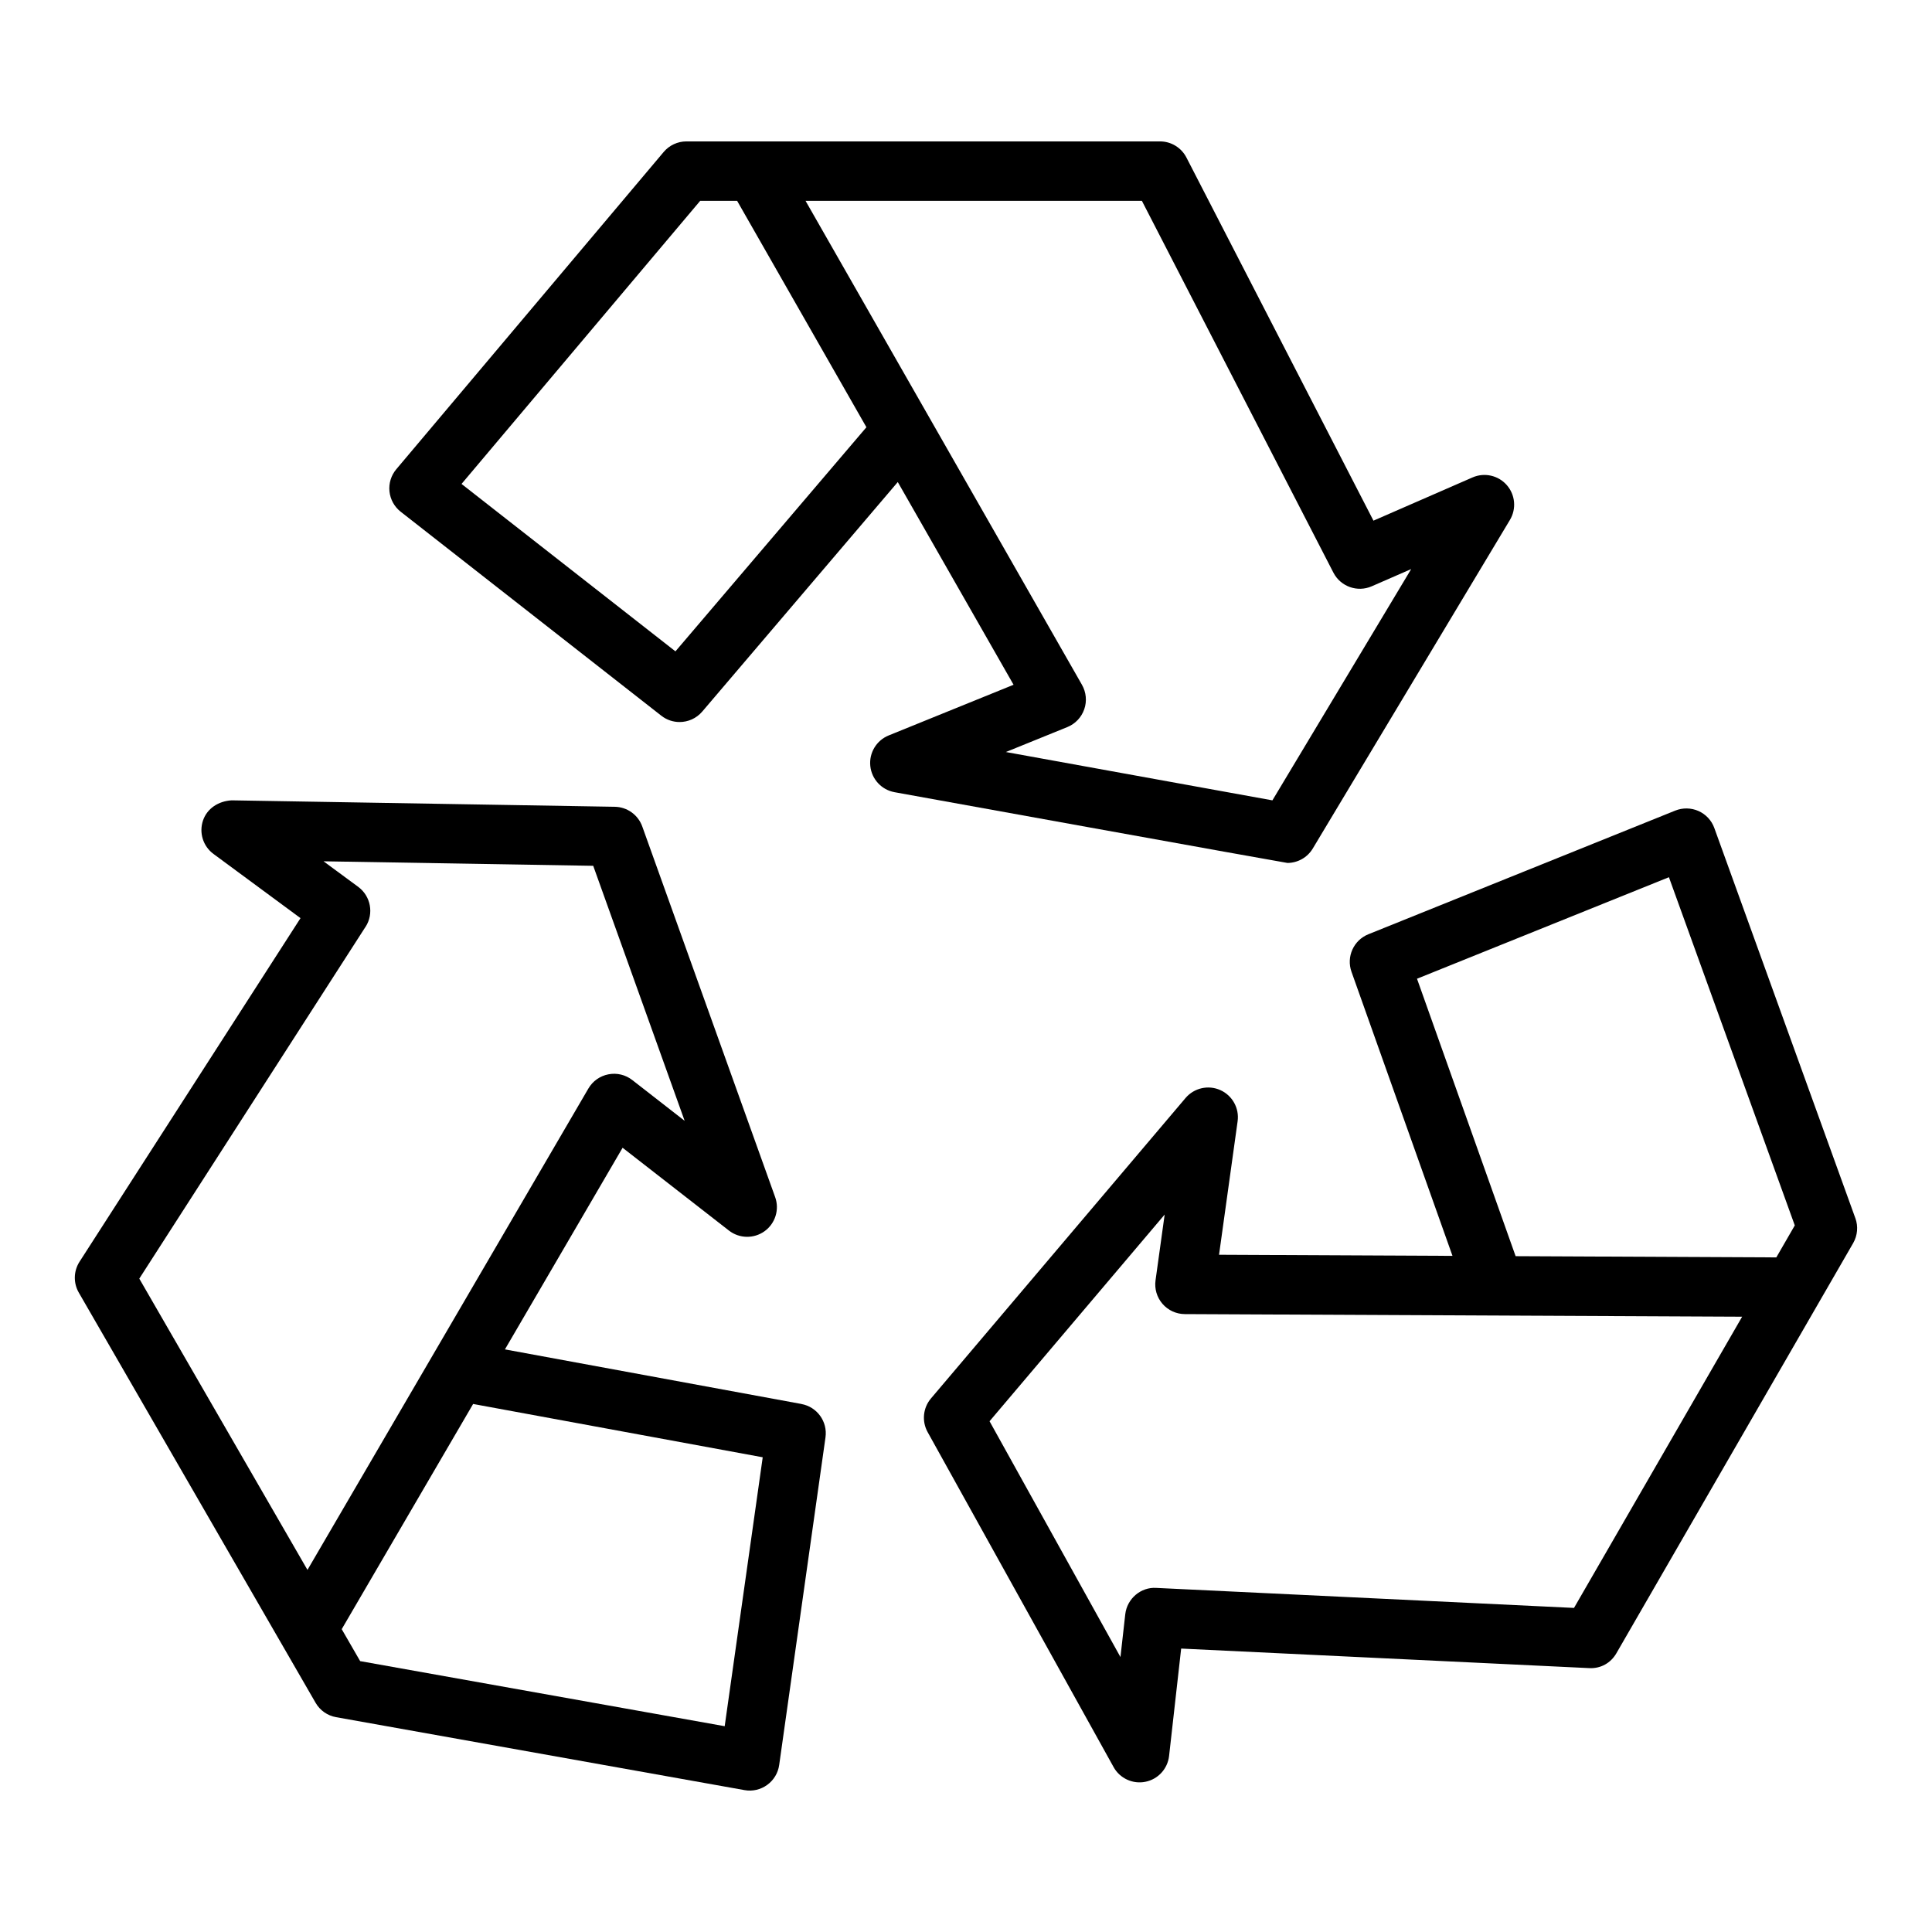 <?xml version="1.0" encoding="UTF-8"?>
<!-- Uploaded to: SVG Repo, www.svgrepo.com, Generator: SVG Repo Mixer Tools -->
<svg fill="#000000" width="800px" height="800px" version="1.1" viewBox="144 144 512 512" xmlns="http://www.w3.org/2000/svg">
 <g>
  <path d="m485.15 372.69c2.731 0 5.312-1.426 6.746-3.816l52.246-87.082c1.762-2.938 1.426-6.676-0.836-9.25-2.25-2.566-5.918-3.387-9.062-2.023l-26.262 11.461-49.57-96.242c-1.355-2.621-4.055-4.266-7-4.266h-125.5c-2.32 0-4.527 1.023-6.023 2.793l-70.863 84.082c-1.379 1.637-2.031 3.762-1.812 5.879 0.219 2.133 1.301 4.078 2.977 5.391l69.062 54.051c1.441 1.133 3.148 1.676 4.848 1.676 2.227 0 4.441-0.945 6-2.769l51.82-60.828 30.684 53.719-33.094 13.43c-3.242 1.316-5.234 4.621-4.871 8.102 0.363 3.488 2.977 6.312 6.422 6.941 0 0 103.63 18.742 104.09 18.742zm-162.15-56.074-56.688-44.367 63.246-75.027h9.785l34.266 60zm87.559 26.68 16.297-6.613c2.102-0.852 3.738-2.574 4.481-4.723 0.746-2.141 0.52-4.504-0.605-6.481l-73.258-128.26h89.137l50.758 98.543c1.906 3.691 6.359 5.273 10.148 3.613l10.461-4.566-36.777 61.293-70.637-12.809z"/>
  <path d="m356.4 516.07-78.586-14.469 31.18-53.434 28.184 21.945c2.762 2.148 6.613 2.211 9.453 0.164 2.832-2.055 3.977-5.738 2.793-9.027l-35.219-98.234c-1.109-3.086-4.008-5.156-7.281-5.211l-101.54-1.707c-3.457 0.203-6.488 2.109-7.59 5.352-1.094 3.242 0.023 6.824 2.785 8.855l23.059 17.012-58.559 91.047c-1.59 2.481-1.668 5.644-0.195 8.195l62.754 108.7c1.156 2.008 3.148 3.41 5.434 3.809l108.24 19.332c2.086 0.379 4.266-0.117 6-1.379 1.73-1.25 2.883-3.148 3.18-5.273l12.273-86.828c0.59-4.172-2.219-8.078-6.367-8.84zm-115.52-126.45c2.242-3.488 1.395-8.125-1.953-10.598l-9.188-6.769 71.469 1.195 24.23 67.582-13.879-10.809c-1.785-1.395-4.086-1.953-6.328-1.512-2.227 0.426-4.164 1.801-5.305 3.762l-74.445 127.57-44.57-77.191 59.953-93.227zm95.164 211.84-96.598-17.246-4.887-8.469 34.824-59.68 76.746 14.129-10.078 71.273z"/>
  <path d="m635.69 466.84-37.375-103.4c-0.723-2.016-2.242-3.637-4.188-4.512-1.961-0.867-4.18-0.906-6.156-0.117l-81.34 32.777c-3.914 1.574-5.887 5.969-4.473 9.941l26.766 75.289-61.867-0.293 4.922-35.367c0.488-3.465-1.387-6.84-4.582-8.273-3.195-1.434-6.957-0.566-9.219 2.102l-67.465 79.617c-2.117 2.496-2.465 6.055-0.883 8.91l49.285 88.781c1.652 3.008 5.125 4.574 8.422 3.898 3.363-0.668 5.894-3.441 6.281-6.832l3.203-28.473 108.14 5.18c3.07 0.164 5.723-1.379 7.195-3.93l62.754-108.7c1.156-2.016 1.371-4.434 0.582-6.613zm-116.17-63.465 66.762-26.906 33.355 92.277-4.894 8.477-69.086-0.324zm41.598 166.74-110.71-5.305c-4.07-0.262-7.731 2.852-8.203 6.984l-1.273 11.344-34.691-62.496 46.406-54.773-2.418 17.422c-0.316 2.25 0.355 4.519 1.844 6.242 1.488 1.715 3.644 2.707 5.91 2.715l147.7 0.691-44.562 77.184z"/>
 </g>
</svg>